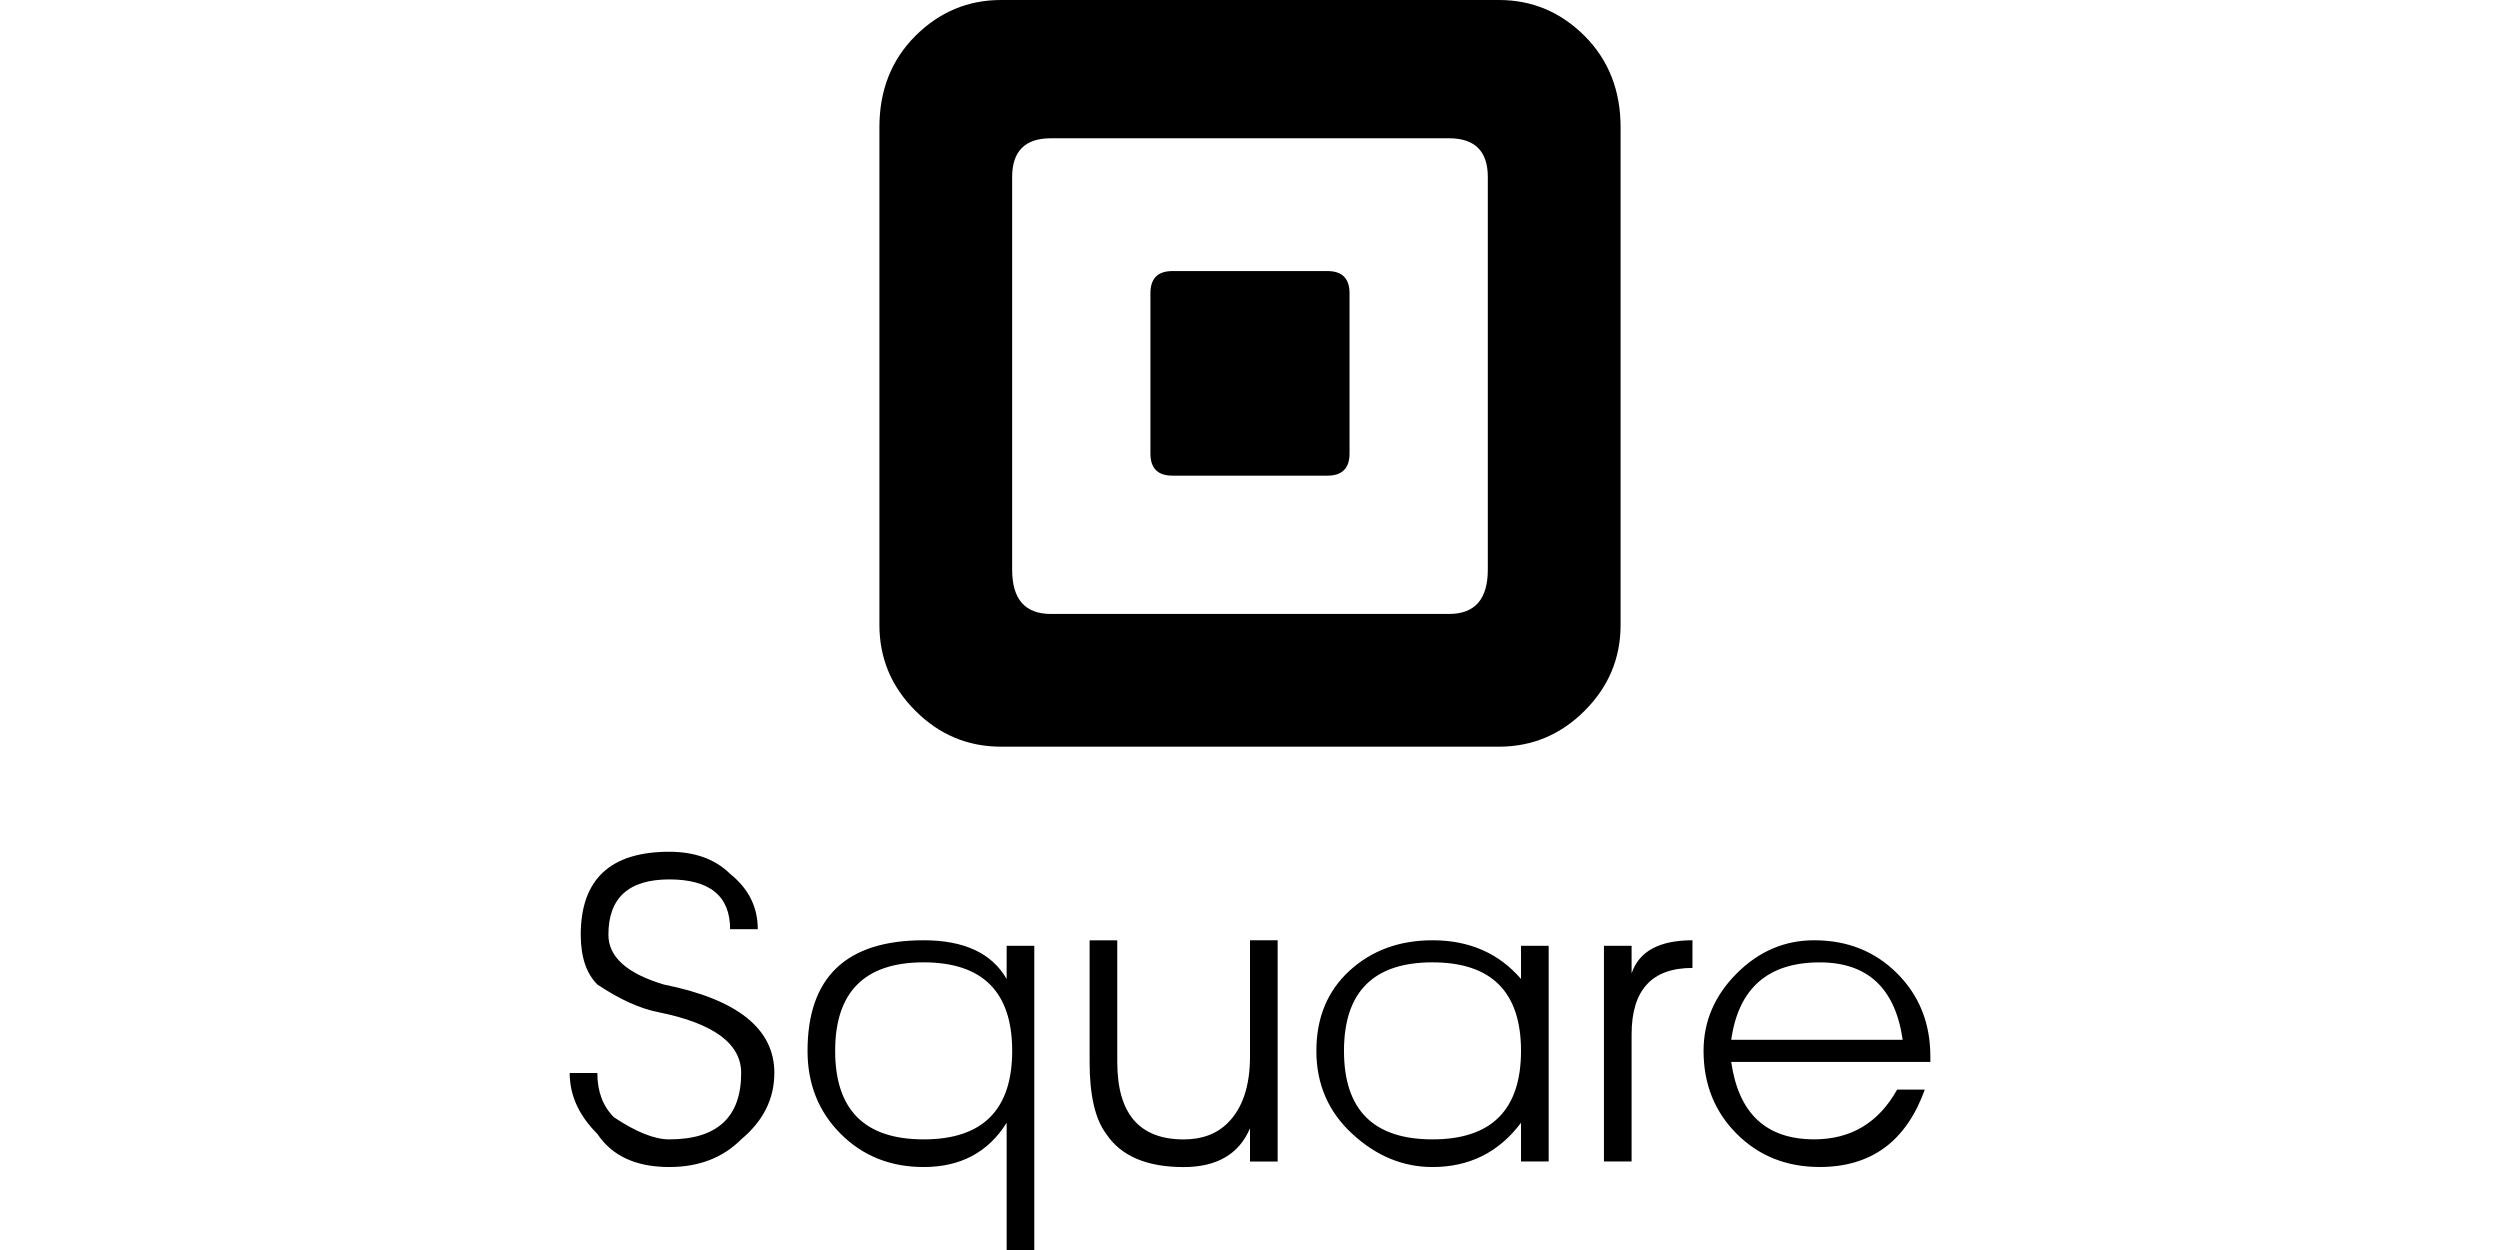 <svg version="1.1" xmlns="http://www.w3.org/2000/svg" xmlns:xlink="http://www.w3.org/1999/xlink"  viewBox="0 0 64 32">
<path d="M19.823 27.469c0 0.661-0.283 1.227-0.849 1.699-0.474 0.474-1.086 0.708-1.841 0.708-0.849 0-1.465-0.283-1.841-0.849-0.474-0.472-0.708-0.991-0.708-1.558h0.708c0 0.474 0.141 0.849 0.425 1.133 0.566 0.378 1.038 0.566 1.416 0.566 1.226 0 1.841-0.566 1.841-1.699 0-0.755-0.708-1.274-2.124-1.558-0.474-0.093-0.991-0.33-1.558-0.708-0.283-0.283-0.425-0.708-0.425-1.274 0-1.416 0.755-2.124 2.266-2.124 0.659 0 1.18 0.191 1.558 0.566 0.472 0.378 0.708 0.849 0.708 1.416h-0.708c0-0.849-0.52-1.274-1.558-1.274-1.040 0-1.558 0.474-1.558 1.416 0 0.566 0.472 0.991 1.416 1.274 1.889 0.379 2.833 1.133 2.833 2.266zM25.77 25.062c-0.378-0.659-1.086-0.991-2.124-0.991-1.982 0-2.973 0.945-2.973 2.832 0 0.849 0.283 1.558 0.849 2.124s1.274 0.849 2.124 0.849c0.942 0 1.651-0.376 2.124-1.133v3.257h0.708v-7.788h-0.708v0.849zM25.912 26.902c0 1.511-0.757 2.266-2.266 2.266-1.511 0-2.266-0.755-2.266-2.266 0-1.508 0.755-2.266 2.266-2.266 1.508 0.001 2.266 0.757 2.266 2.266zM41.487 3.257c0-0.942-0.307-1.721-0.92-2.336-0.615-0.614-1.345-0.921-2.195-0.921h-12.744c-0.849 0-1.581 0.307-2.195 0.92-0.615 0.615-0.92 1.394-0.92 2.336v12.744c0 0.849 0.305 1.581 0.92 2.195 0.613 0.615 1.345 0.92 2.195 0.92h12.744c0.849 0 1.58-0.305 2.195-0.92 0.613-0.613 0.92-1.345 0.92-2.195v-12.743zM38.088 14.584c0 0.757-0.332 1.133-0.991 1.133h-10.195c-0.661 0-0.991-0.376-0.991-1.133v-10.053c0-0.659 0.33-0.991 0.991-0.991h10.195c0.659 0 0.991 0.332 0.991 0.991v10.053zM32 24.071h0.708v5.664h-0.708v-0.849c-0.283 0.661-0.849 0.991-1.699 0.991-0.945 0-1.606-0.283-1.982-0.849-0.283-0.376-0.425-0.991-0.425-1.841v-3.115h0.708v3.115c0 1.323 0.566 1.982 1.699 1.982 0.472 0 0.849-0.141 1.133-0.425 0.376-0.377 0.566-0.943 0.566-1.7v-2.973zM34.548 7.505v4.106c0 0.378-0.191 0.566-0.566 0.566h-3.965c-0.378 0-0.566-0.188-0.566-0.566v-4.106c0-0.376 0.188-0.566 0.566-0.566h3.965c0.376 0 0.566 0.19 0.566 0.566zM38.938 25.062c-0.566-0.659-1.323-0.991-2.266-0.991-0.849 0-1.558 0.261-2.124 0.779-0.566 0.52-0.849 1.204-0.849 2.053s0.305 1.558 0.92 2.124c0.613 0.566 1.296 0.849 2.053 0.849 0.942 0 1.699-0.376 2.266-1.133v0.991h0.708v-5.522h-0.708v0.849zM38.938 26.902c0 1.511-0.757 2.266-2.266 2.266-1.511 0-2.266-0.755-2.266-2.266 0-1.508 0.755-2.266 2.266-2.266 1.508 0.001 2.266 0.757 2.266 2.266zM43.327 24.071v0.708c-1.040 0-1.558 0.566-1.558 1.699v3.256h-0.708v-5.522h0.708v0.708c0.189-0.566 0.709-0.849 1.558-0.849zM46.442 24.071c-0.757 0-1.416 0.283-1.982 0.849s-0.849 1.227-0.849 1.982c0 0.849 0.283 1.558 0.849 2.124s1.274 0.849 2.124 0.849c1.321 0 2.216-0.659 2.691-1.982h-0.708c-0.474 0.849-1.181 1.274-2.124 1.274-1.227 0-1.935-0.659-2.124-1.982h5.098v-0.141c0-0.849-0.283-1.558-0.849-2.124s-1.275-0.849-2.125-0.849zM44.319 26.619c0.188-1.321 0.942-1.982 2.266-1.982 1.226 0 1.933 0.661 2.124 1.982h-4.39z"></path>
</svg>
